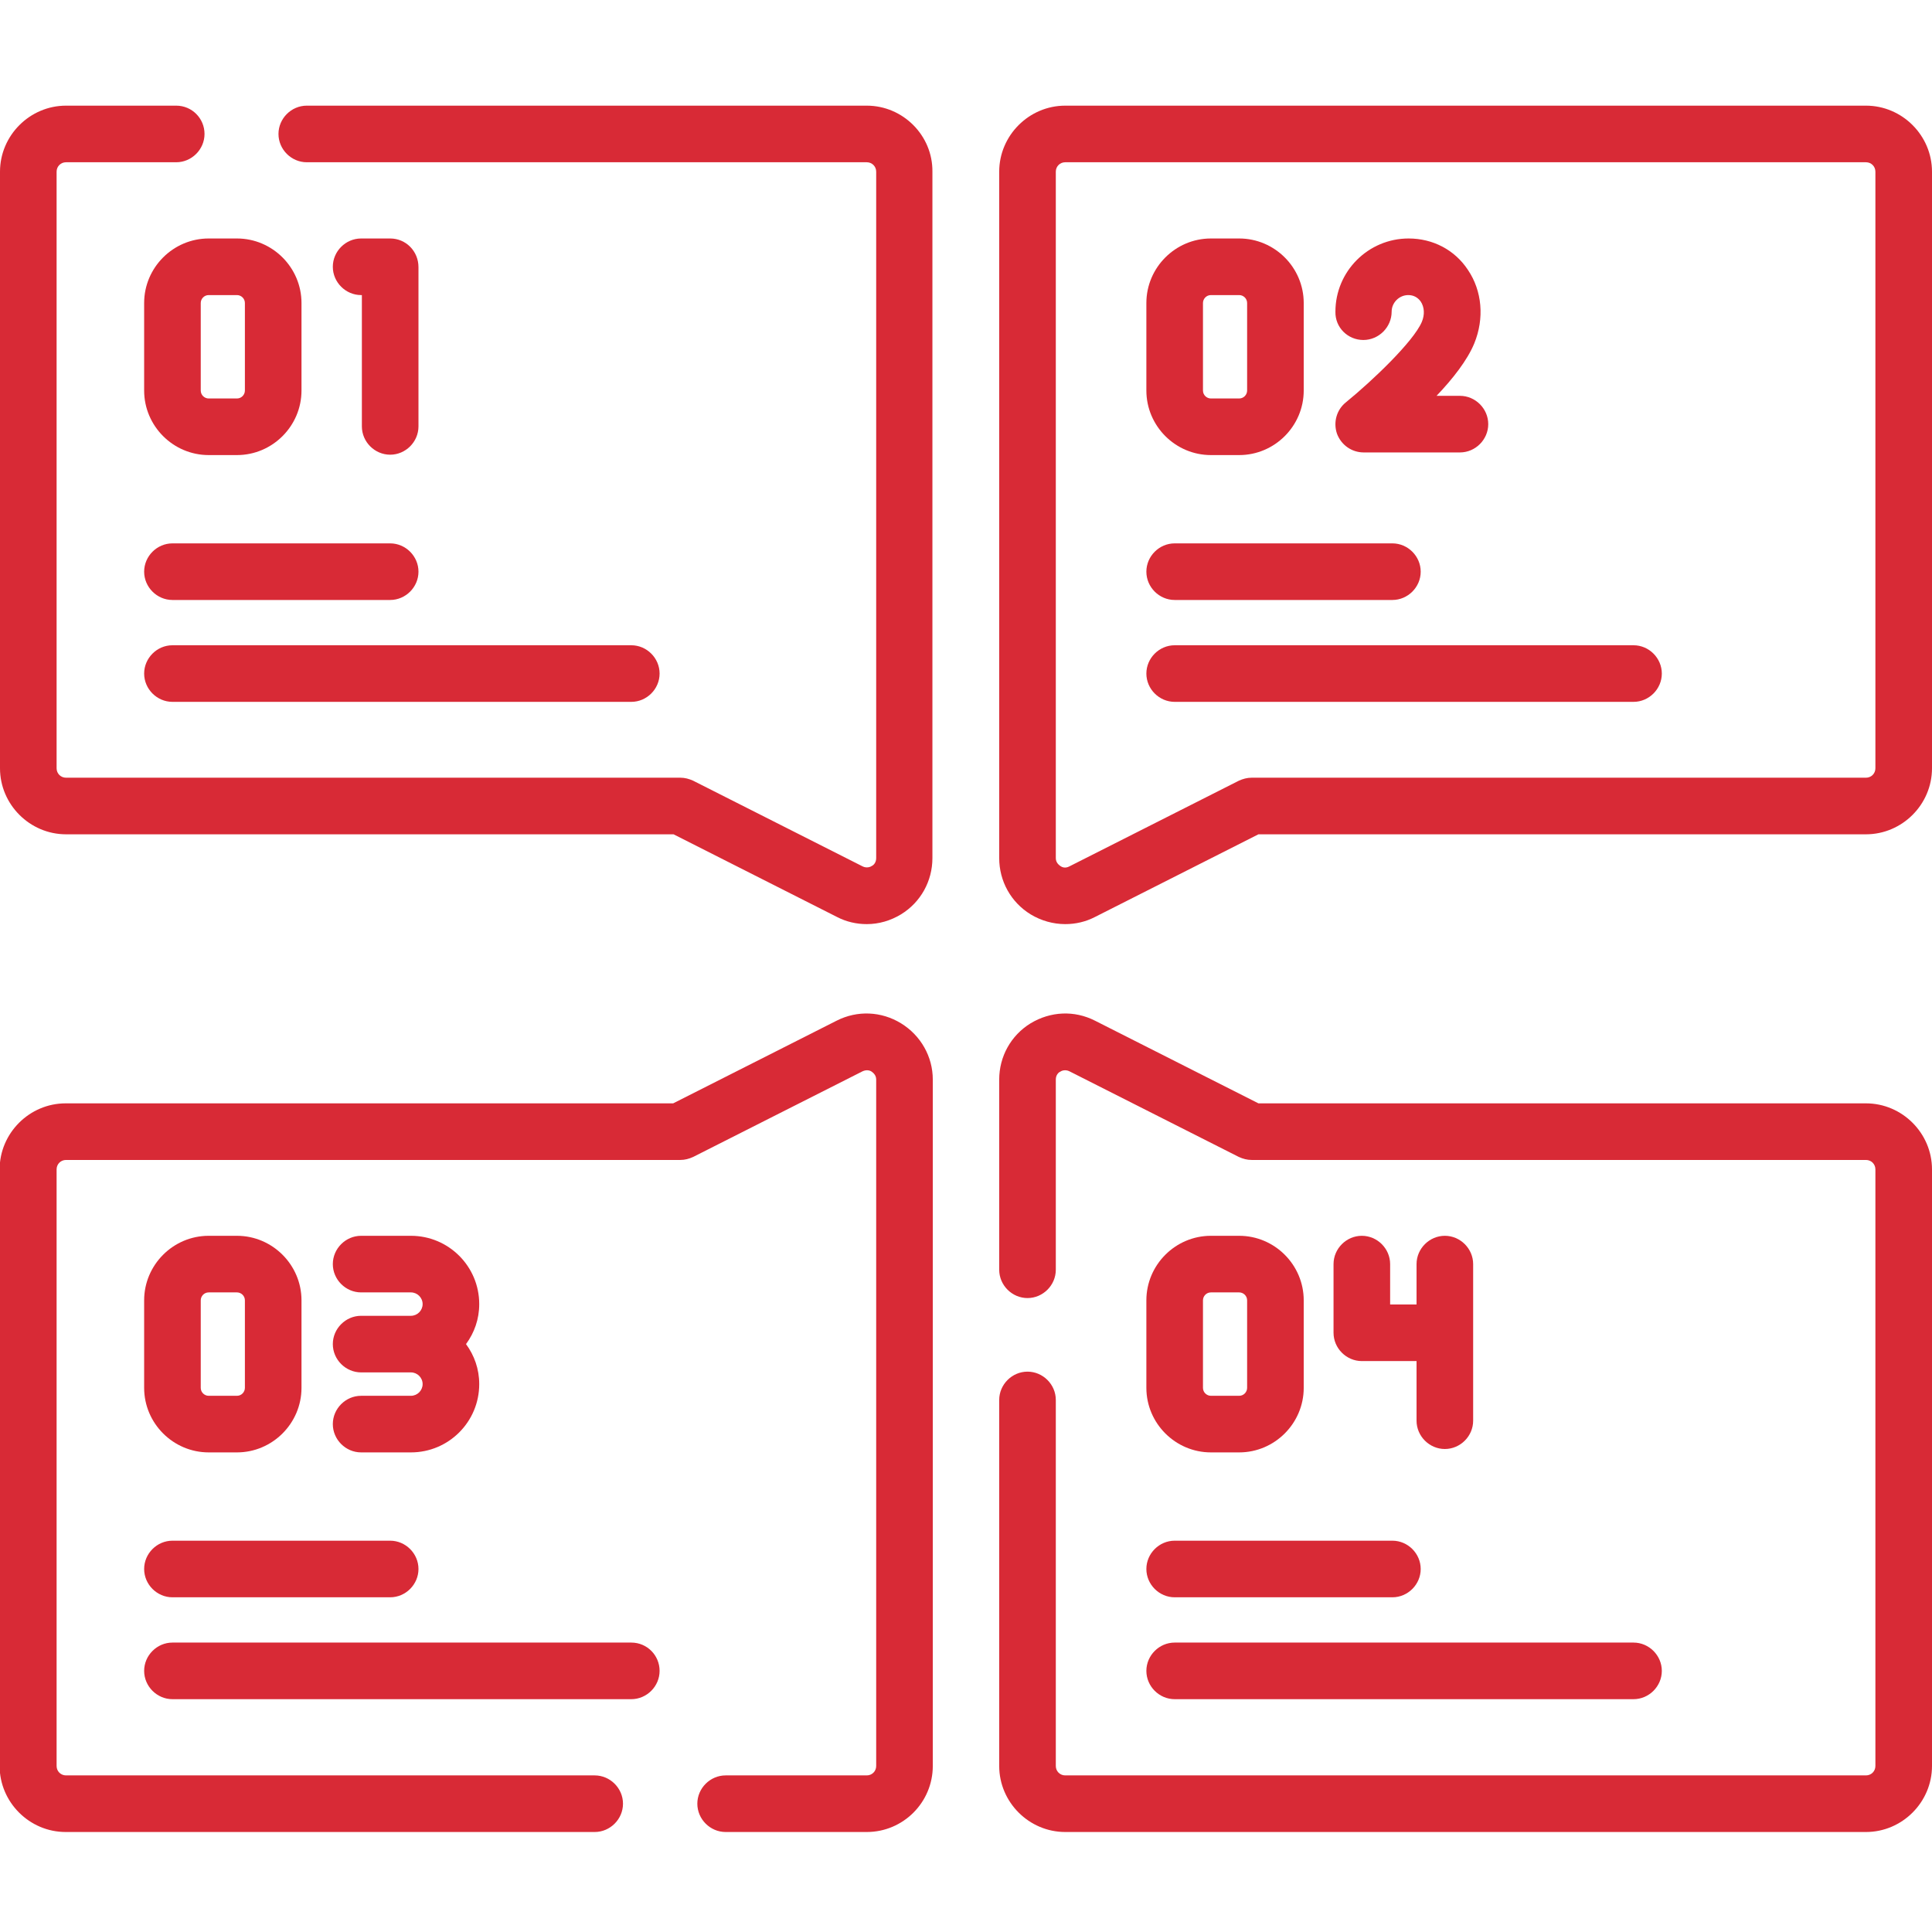 <?xml version="1.0" encoding="utf-8"?>
<!-- Generator: Adobe Illustrator 25.2.1, SVG Export Plug-In . SVG Version: 6.00 Build 0)  -->
<svg version="1.1" id="レイヤー_1" xmlns="http://www.w3.org/2000/svg" xmlns:xlink="http://www.w3.org/1999/xlink" x="0px"
	 y="0px" viewBox="0 0 512 512" style="enable-background:new 0 0 512 512;" xml:space="preserve">
<style type="text/css">
	.st0{fill:#D82A36;}
</style>
<path class="st0" d="M229.7,28H81.3c-4.1,0-7.5,3.4-7.5,7.5s3.4,7.5,7.5,7.5h148.4c1.4,0,2.5,1.1,2.5,2.5v181.9
	c0,1.2-0.7,1.9-1.2,2.1c-0.4,0.3-1.4,0.6-2.4,0.1l-44.9-22.7c-1.1-0.5-2.2-0.8-3.4-0.8H17.5c-1.4,0-2.5-1.1-2.5-2.5V45.5
	c0-1.4,1.1-2.5,2.5-2.5h29.2c4.1,0,7.5-3.4,7.5-7.5S50.9,28,46.7,28H17.5C7.9,28,0,35.9,0,45.5v158.1c0,9.6,7.9,17.5,17.5,17.5h161
	l43.3,21.9c2.5,1.3,5.2,1.9,7.9,1.9c3.2,0,6.3-0.9,9.1-2.6c5.2-3.2,8.3-8.8,8.3-14.9V45.5C247.2,35.9,239.3,28,229.7,28z"/>
<path class="st0" d="M38.2,80.3v23.2c0,9.4,7.7,17.1,17.1,17.1h7.5c9.4,0,17.1-7.7,17.1-17.1V80.3c0-9.4-7.7-17.1-17.1-17.1h-7.5
	C45.9,63.2,38.2,70.9,38.2,80.3z M53.2,80.3c0-1.1,0.9-2.1,2.1-2.1h7.5c1.1,0,2.1,0.9,2.1,2.1v23.2c0,1.1-0.9,2.1-2.1,2.1h-7.5
	c-1.1,0-2.1-0.9-2.1-2.1V80.3z"/>
<path class="st0" d="M103.4,63.2h-7.7c-4.1,0-7.5,3.4-7.5,7.5c0,4.1,3.4,7.5,7.5,7.5h0.2v34.8c0,4.1,3.4,7.5,7.5,7.5
	c4.1,0,7.5-3.4,7.5-7.5V70.8C110.9,66.6,107.6,63.2,103.4,63.2z"/>
<path class="st0" d="M38.2,151.5c0,4.1,3.4,7.5,7.5,7.5h57.7c4.1,0,7.5-3.4,7.5-7.5c0-4.1-3.4-7.5-7.5-7.5H45.7
	C41.6,144,38.2,147.4,38.2,151.5z"/>
<path class="st0" d="M38.2,178.5c0,4.1,3.4,7.5,7.5,7.5h121.6c4.1,0,7.5-3.4,7.5-7.5c0-4.1-3.4-7.5-7.5-7.5H45.7
	C41.6,171,38.2,174.4,38.2,178.5z"/>
<path class="st0" d="M494.5,28H282.3c-9.6,0-17.5,7.9-17.5,17.5v181.9c0,6.1,3.1,11.7,8.3,14.9c2.8,1.7,6,2.6,9.2,2.6
	c2.7,0,5.4-0.6,7.9-1.9l43.3-21.9h161c9.6,0,17.5-7.9,17.5-17.5V45.5C512,35.9,504.1,28,494.5,28z M497,203.6c0,1.4-1.1,2.5-2.5,2.5
	H331.7c-1.2,0-2.3,0.3-3.4,0.8l-44.9,22.7c-1.1,0.6-2,0.2-2.4-0.1c-0.4-0.3-1.2-0.9-1.2-2.1V45.5c0-1.4,1.1-2.5,2.5-2.5h212.2
	c1.4,0,2.5,1.1,2.5,2.5V203.6z"/>
<path class="st0" d="M320.9,120.6h7.5c9.4,0,17.1-7.7,17.1-17.1V80.3c0-9.4-7.7-17.1-17.1-17.1h-7.5c-9.4,0-17.1,7.7-17.1,17.1v23.2
	C303.8,112.9,311.5,120.6,320.9,120.6z M318.8,80.3c0-1.1,0.9-2.1,2.1-2.1h7.5c1.1,0,2.1,0.9,2.1,2.1v23.2c0,1.1-0.9,2.1-2.1,2.1
	h-7.5c-1.1,0-2.1-0.9-2.1-2.1V80.3z"/>
<path class="st0" d="M361.3,90.1c4.1,0,7.5-3.4,7.5-7.5c0-2.4,2-4.4,4.4-4.4c1.4,0,2.5,0.6,3.3,1.7c1,1.5,1.1,3.5,0.3,5.4
	c-2.2,5.2-13.1,15.6-20.1,21.3c-2.5,2-3.4,5.3-2.4,8.3c1.1,3,3.9,5,7.1,5h25.5c4.1,0,7.5-3.4,7.5-7.5c0-4.1-3.4-7.5-7.5-7.5h-6.2
	c4.3-4.5,8.2-9.5,10-13.9c2.7-6.6,2.1-13.9-1.7-19.5c-3.5-5.3-9.3-8.3-15.7-8.3c-10.7,0-19.4,8.7-19.4,19.4
	C353.8,86.8,357.2,90.1,361.3,90.1z"/>
<path class="st0" d="M311.3,159H369c4.1,0,7.5-3.4,7.5-7.5c0-4.1-3.4-7.5-7.5-7.5h-57.7c-4.1,0-7.5,3.4-7.5,7.5
	C303.8,155.6,307.2,159,311.3,159z"/>
<path class="st0" d="M432.9,171H311.3c-4.1,0-7.5,3.4-7.5,7.5c0,4.1,3.4,7.5,7.5,7.5h121.6c4.1,0,7.5-3.4,7.5-7.5
	C440.4,174.4,437,171,432.9,171z"/>
<path class="st0" d="M238.8,271.2c-5.2-3.2-11.6-3.5-17.1-0.7l-43.3,21.9h-161c-9.6,0-17.5,7.9-17.5,17.5V468
	c0,9.6,7.9,17.5,17.5,17.5h140.2c4.1,0,7.5-3.4,7.5-7.5s-3.4-7.5-7.5-7.5H17.5c-1.4,0-2.5-1.1-2.5-2.5V309.9c0-1.4,1.1-2.5,2.5-2.5
	h162.8c1.2,0,2.3-0.3,3.4-0.8l44.9-22.7c1.1-0.5,2-0.2,2.4,0.1c0.4,0.3,1.2,0.9,1.2,2.1V468c0,1.4-1.1,2.5-2.5,2.5h-37.4
	c-4.1,0-7.5,3.4-7.5,7.5c0,4.1,3.4,7.5,7.5,7.5h37.4c9.7,0,17.5-7.9,17.5-17.5V286.1C247.2,280,244,274.4,238.8,271.2z"/>
<path class="st0" d="M55.3,384.9h7.5c9.4,0,17.1-7.7,17.1-17.1v-23.2c0-9.4-7.7-17.1-17.1-17.1h-7.5c-9.4,0-17.1,7.7-17.1,17.1v23.2
	C38.2,377.2,45.9,384.9,55.3,384.9z M53.2,344.6c0-1.1,0.9-2.1,2.1-2.1h7.5c1.1,0,2.1,0.9,2.1,2.1v23.2c0,1.1-0.9,2.1-2.1,2.1h-7.5
	c-1.1,0-2.1-0.9-2.1-2.1V344.6z"/>
<path class="st0" d="M108.9,369.9H95.7c-4.1,0-7.5,3.4-7.5,7.5s3.4,7.5,7.5,7.5h13.2c10,0,18.1-8.1,18.1-18.1c0-4-1.3-7.6-3.5-10.6
	c2.2-3,3.5-6.6,3.5-10.6c0-10-8.1-18.1-18.1-18.1H95.7c-4.1,0-7.5,3.4-7.5,7.5c0,4.1,3.4,7.5,7.5,7.5h13.2c1.7,0,3.1,1.4,3.1,3.1
	s-1.4,3.1-3.1,3.1H95.7c-4.1,0-7.5,3.4-7.5,7.5c0,4.1,3.4,7.5,7.5,7.5h13.2c1.7,0,3.1,1.4,3.1,3.1
	C112,368.5,110.6,369.9,108.9,369.9z"/>
<path class="st0" d="M45.7,423.3h57.7c4.1,0,7.5-3.4,7.5-7.5c0-4.1-3.4-7.5-7.5-7.5H45.7c-4.1,0-7.5,3.4-7.5,7.5
	C38.2,419.9,41.6,423.3,45.7,423.3z"/>
<path class="st0" d="M167.3,435.3H45.7c-4.1,0-7.5,3.4-7.5,7.5c0,4.1,3.4,7.5,7.5,7.5h121.6c4.1,0,7.5-3.4,7.5-7.5
	C174.8,438.7,171.5,435.3,167.3,435.3z"/>
<path class="st0" d="M494.5,292.4h-161l-43.3-21.9c-5.5-2.8-11.8-2.5-17.1,0.7c-5.2,3.2-8.3,8.8-8.3,14.9v50.4
	c0,4.1,3.4,7.5,7.5,7.5c4.1,0,7.5-3.4,7.5-7.5v-50.4c0-1.2,0.7-1.9,1.2-2.1c0.4-0.3,1.4-0.6,2.4-0.1l44.9,22.7
	c1.1,0.5,2.2,0.8,3.4,0.8h162.8c1.4,0,2.5,1.1,2.5,2.5V468c0,1.4-1.1,2.5-2.5,2.5H282.3c-1.4,0-2.5-1.1-2.5-2.5v-97
	c0-4.1-3.4-7.5-7.5-7.5c-4.1,0-7.5,3.4-7.5,7.5v97c0,9.6,7.9,17.5,17.5,17.5h212.2c9.6,0,17.5-7.9,17.5-17.5V309.9
	C512,300.3,504.1,292.4,494.5,292.4z"/>
<path class="st0" d="M320.9,384.9h7.5c9.4,0,17.1-7.7,17.1-17.1v-23.2c0-9.4-7.7-17.1-17.1-17.1h-7.5c-9.4,0-17.1,7.7-17.1,17.1
	v23.2C303.8,377.2,311.5,384.9,320.9,384.9z M318.8,344.6c0-1.1,0.9-2.1,2.1-2.1h7.5c1.1,0,2.1,0.9,2.1,2.1v23.2
	c0,1.1-0.9,2.1-2.1,2.1h-7.5c-1.1,0-2.1-0.9-2.1-2.1V344.6z"/>
<path class="st0" d="M360.9,327.5c-4.1,0-7.5,3.4-7.5,7.5v18.2c0,4.1,3.4,7.5,7.5,7.5h14.5v15.8c0,4.1,3.4,7.5,7.5,7.5
	c4.1,0,7.5-3.4,7.5-7.5V335c0-4.1-3.4-7.5-7.5-7.5c-4.1,0-7.5,3.4-7.5,7.5v10.7h-7V335C368.4,330.9,365,327.5,360.9,327.5z"/>
<path class="st0" d="M311.3,423.3H369c4.1,0,7.5-3.4,7.5-7.5c0-4.1-3.4-7.5-7.5-7.5h-57.7c-4.1,0-7.5,3.4-7.5,7.5
	C303.8,419.9,307.2,423.3,311.3,423.3z"/>
<path class="st0" d="M311.3,450.3h121.6c4.1,0,7.5-3.4,7.5-7.5c0-4.1-3.4-7.5-7.5-7.5H311.3c-4.1,0-7.5,3.4-7.5,7.5
	C303.8,446.9,307.2,450.3,311.3,450.3z"/>
</svg>
